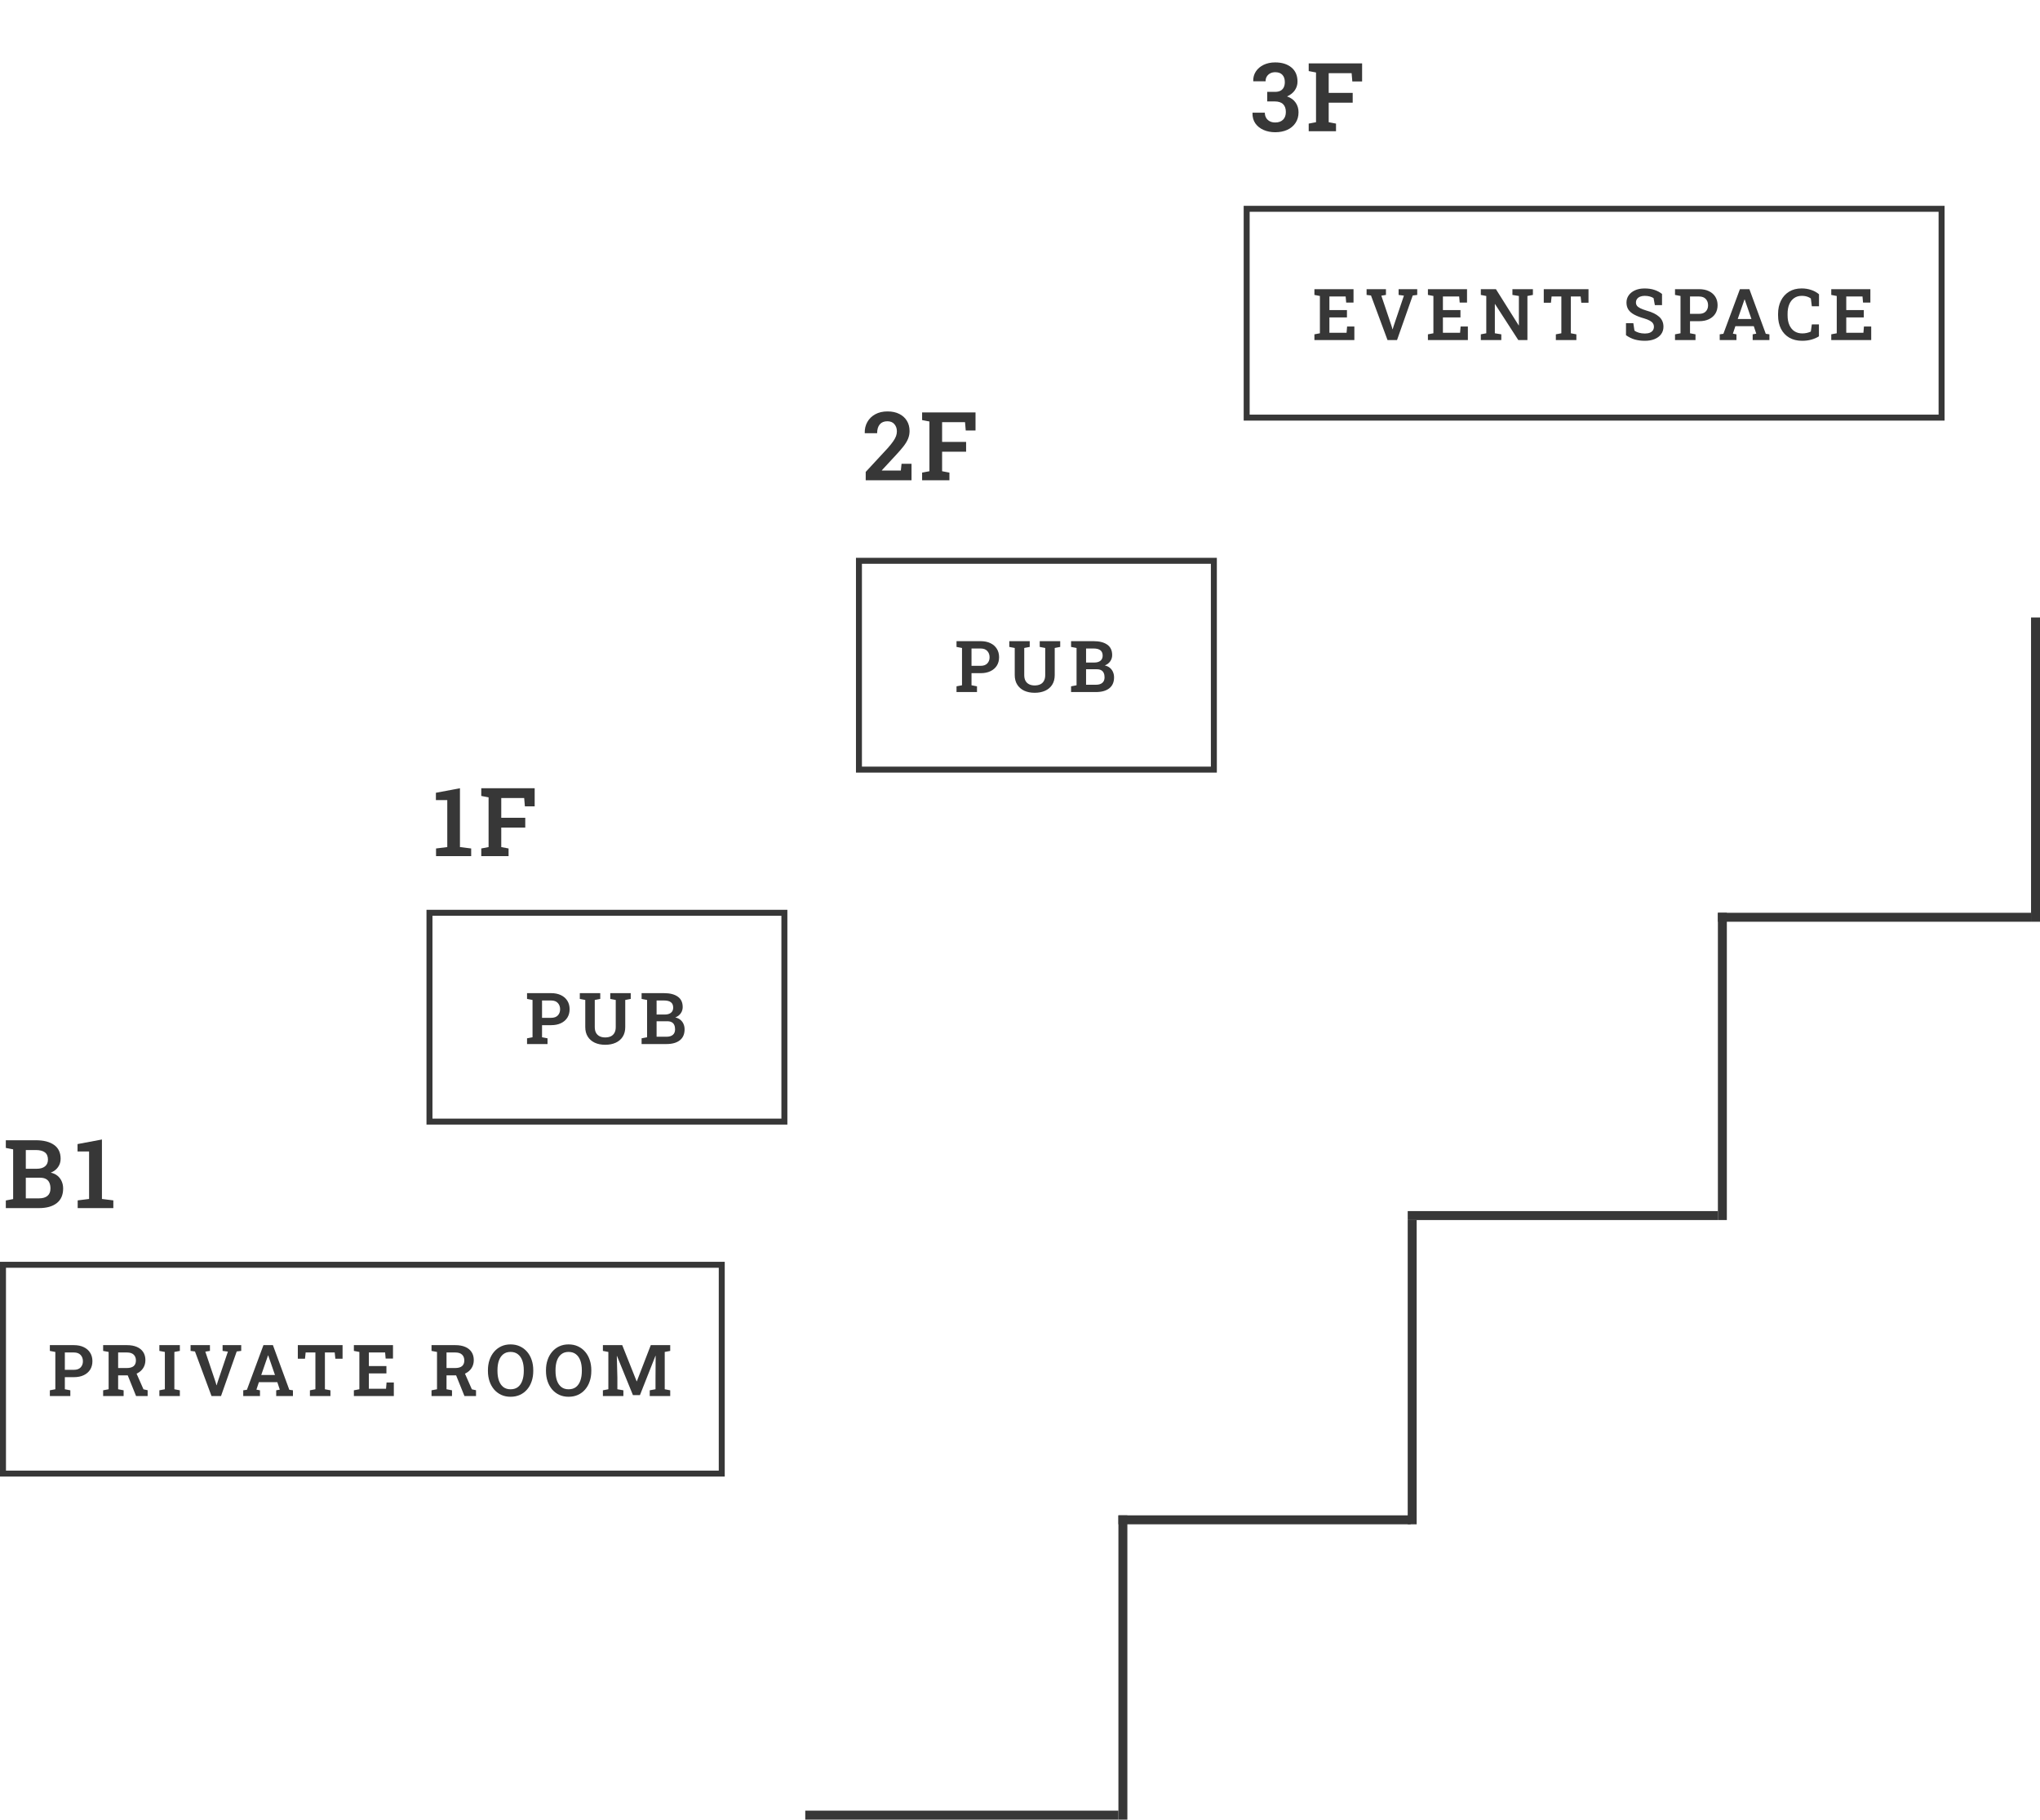 <svg width="684" height="610" viewBox="0 0 684 610" fill="none" xmlns="http://www.w3.org/2000/svg">
<path d="M146.203 287V284.438L149.969 283.969V268.219H146.156V265.766L154.219 264.25V283.969L157.984 284.438V287H146.203ZM161.366 287V284.438L163.819 283.969V267.297L161.366 266.828V264.25H179.272V270.312H175.991L175.756 267.531H168.069V274.141H176.116V277.422H168.069V283.969L170.522 284.438V287H161.366Z" fill="#373737"/>
<path d="M176.715 350V348.078L178.555 347.727V335.223L176.715 334.871V332.938H178.555H184.777C186.066 332.938 187.172 333.164 188.094 333.617C189.023 334.062 189.738 334.691 190.238 335.504C190.738 336.309 190.988 337.246 190.988 338.316C190.988 339.395 190.738 340.336 190.238 341.141C189.738 341.938 189.023 342.559 188.094 343.004C187.172 343.449 186.066 343.672 184.777 343.672H181.742V347.727L183.582 348.078V350H176.715ZM181.742 341.211H184.777C185.777 341.211 186.531 340.941 187.039 340.402C187.547 339.863 187.801 339.176 187.801 338.34C187.801 337.496 187.547 336.797 187.039 336.242C186.531 335.68 185.777 335.398 184.777 335.398H181.742V341.211ZM202.916 350.246C201.595 350.246 200.431 350.016 199.423 349.555C198.423 349.086 197.642 348.41 197.08 347.527C196.517 346.637 196.236 345.562 196.236 344.305V335.223L194.408 334.871V332.938H201.263V334.871L199.423 335.223V344.305C199.423 345.078 199.564 345.723 199.845 346.238C200.134 346.754 200.541 347.141 201.064 347.398C201.587 347.656 202.205 347.785 202.916 347.785C203.642 347.785 204.271 347.66 204.802 347.41C205.334 347.152 205.74 346.766 206.021 346.25C206.31 345.734 206.455 345.086 206.455 344.305V335.223L204.615 334.871V332.938H211.482V334.871L209.642 335.223V344.305C209.642 345.57 209.361 346.648 208.798 347.539C208.236 348.422 207.451 349.094 206.443 349.555C205.435 350.016 204.259 350.246 202.916 350.246ZM215.124 350V348.078L216.964 347.727V335.223L215.124 334.871V332.938H216.964H222.659C224.62 332.938 226.152 333.328 227.253 334.109C228.355 334.883 228.905 336.047 228.905 337.602C228.905 338.383 228.687 339.082 228.249 339.699C227.82 340.316 227.21 340.777 226.421 341.082C227.101 341.23 227.671 341.496 228.132 341.879C228.593 342.262 228.941 342.727 229.175 343.273C229.417 343.82 229.538 344.418 229.538 345.066C229.538 346.684 229.003 347.91 227.933 348.746C226.87 349.582 225.378 350 223.456 350H215.124ZM220.152 347.551H223.456C224.394 347.551 225.109 347.34 225.601 346.918C226.101 346.496 226.351 345.879 226.351 345.066C226.351 344.488 226.257 344 226.07 343.602C225.89 343.195 225.605 342.887 225.214 342.676C224.831 342.465 224.339 342.359 223.737 342.359H220.152V347.551ZM220.152 340.109H222.882C223.78 340.109 224.476 339.91 224.968 339.512C225.468 339.113 225.718 338.543 225.718 337.801C225.718 336.98 225.46 336.375 224.945 335.984C224.429 335.594 223.667 335.398 222.659 335.398H220.152V340.109Z" fill="#373737"/>
<path d="M290.268 161V158.203L297.674 150.203C298.445 149.328 299.049 148.573 299.486 147.938C299.934 147.292 300.252 146.708 300.44 146.188C300.627 145.656 300.721 145.125 300.721 144.594C300.721 143.646 300.445 142.849 299.893 142.203C299.351 141.547 298.559 141.219 297.518 141.219C296.413 141.219 295.564 141.573 294.971 142.281C294.387 142.99 294.096 143.974 294.096 145.234H289.971L289.94 145.141C289.908 143.786 290.2 142.562 290.814 141.469C291.429 140.375 292.314 139.51 293.471 138.875C294.627 138.24 295.997 137.922 297.58 137.922C299.111 137.922 300.429 138.203 301.533 138.766C302.637 139.318 303.486 140.089 304.08 141.078C304.674 142.057 304.971 143.198 304.971 144.5C304.971 145.385 304.809 146.234 304.486 147.047C304.163 147.849 303.663 148.688 302.986 149.562C302.309 150.438 301.45 151.432 300.408 152.547L295.674 157.656L295.705 157.734H302.049L302.283 155.484H305.627V161H290.268ZM309.18 161V158.438L311.633 157.969V141.297L309.18 140.828V138.25H327.086V144.312H323.805L323.571 141.531H315.883V148.141H323.93V151.422H315.883V157.969L318.336 158.438V161H309.18Z" fill="#373737"/>
<path d="M427.576 44.328C426.139 44.328 424.837 44.073 423.67 43.562C422.503 43.052 421.581 42.318 420.904 41.359C420.238 40.391 419.92 39.224 419.951 37.859L419.982 37.766H424.092C424.092 38.411 424.232 38.984 424.514 39.484C424.795 39.974 425.196 40.359 425.717 40.641C426.238 40.922 426.857 41.062 427.576 41.062C428.68 41.062 429.55 40.755 430.186 40.141C430.821 39.526 431.139 38.656 431.139 37.531C431.139 36.396 430.831 35.526 430.217 34.922C429.602 34.307 428.665 34 427.404 34H424.889V30.797H427.482C428.243 30.797 428.868 30.667 429.357 30.406C429.847 30.135 430.206 29.755 430.436 29.266C430.675 28.776 430.795 28.193 430.795 27.516C430.795 26.474 430.519 25.662 429.967 25.078C429.425 24.495 428.628 24.203 427.576 24.203C426.941 24.203 426.378 24.333 425.889 24.594C425.409 24.844 425.029 25.198 424.748 25.656C424.477 26.104 424.342 26.635 424.342 27.25H420.232L420.201 27.156C420.17 25.969 420.462 24.906 421.076 23.969C421.701 23.021 422.571 22.276 423.686 21.734C424.81 21.193 426.097 20.922 427.545 20.922C429.816 20.922 431.633 21.484 432.998 22.609C434.363 23.724 435.045 25.312 435.045 27.375C435.045 28.406 434.753 29.359 434.17 30.234C433.587 31.099 432.712 31.797 431.545 32.328C432.826 32.776 433.784 33.469 434.42 34.406C435.066 35.333 435.389 36.411 435.389 37.641C435.389 39.026 435.05 40.219 434.373 41.219C433.706 42.219 432.784 42.99 431.607 43.531C430.43 44.062 429.087 44.328 427.576 44.328ZM438.801 44V41.438L441.254 40.969V24.297L438.801 23.828V21.25H456.707V27.312H453.426L453.192 24.531H445.504V31.141H453.551V34.422H445.504V40.969L447.957 41.438V44H438.801Z" fill="#373737"/>
<path d="M375 509.5H473" stroke="#373737" stroke-width="3"/>
<path d="M472 407.5H576" stroke="#373737" stroke-width="3"/>
<path d="M576 307.5H681" stroke="#373737" stroke-width="3"/>
<path d="M682.5 207V309" stroke="#373737" stroke-width="3"/>
<path d="M270 608.5H375" stroke="#373737" stroke-width="3"/>
<path d="M376.5 508V610" stroke="#373737" stroke-width="3"/>
<path d="M577.5 306V409" stroke="#373737" stroke-width="3"/>
<path d="M473.5 409V511" stroke="#373737" stroke-width="3"/>
<path d="M320.715 232V230.078L322.555 229.727V217.223L320.715 216.871V214.938H322.555H328.777C330.066 214.938 331.172 215.164 332.094 215.617C333.023 216.062 333.738 216.691 334.238 217.504C334.738 218.309 334.988 219.246 334.988 220.316C334.988 221.395 334.738 222.336 334.238 223.141C333.738 223.938 333.023 224.559 332.094 225.004C331.172 225.449 330.066 225.672 328.777 225.672H325.742V229.727L327.582 230.078V232H320.715ZM325.742 223.211H328.777C329.777 223.211 330.531 222.941 331.039 222.402C331.547 221.863 331.801 221.176 331.801 220.34C331.801 219.496 331.547 218.797 331.039 218.242C330.531 217.68 329.777 217.398 328.777 217.398H325.742V223.211ZM346.916 232.246C345.595 232.246 344.431 232.016 343.423 231.555C342.423 231.086 341.642 230.41 341.08 229.527C340.517 228.637 340.236 227.562 340.236 226.305V217.223L338.408 216.871V214.938H345.263V216.871L343.423 217.223V226.305C343.423 227.078 343.564 227.723 343.845 228.238C344.134 228.754 344.541 229.141 345.064 229.398C345.587 229.656 346.205 229.785 346.916 229.785C347.642 229.785 348.271 229.66 348.802 229.41C349.334 229.152 349.74 228.766 350.021 228.25C350.31 227.734 350.455 227.086 350.455 226.305V217.223L348.615 216.871V214.938H355.482V216.871L353.642 217.223V226.305C353.642 227.57 353.361 228.648 352.798 229.539C352.236 230.422 351.451 231.094 350.443 231.555C349.435 232.016 348.259 232.246 346.916 232.246ZM359.124 232V230.078L360.964 229.727V217.223L359.124 216.871V214.938H360.964H366.659C368.62 214.938 370.152 215.328 371.253 216.109C372.355 216.883 372.905 218.047 372.905 219.602C372.905 220.383 372.687 221.082 372.249 221.699C371.82 222.316 371.21 222.777 370.421 223.082C371.101 223.23 371.671 223.496 372.132 223.879C372.593 224.262 372.941 224.727 373.175 225.273C373.417 225.82 373.538 226.418 373.538 227.066C373.538 228.684 373.003 229.91 371.933 230.746C370.87 231.582 369.378 232 367.456 232H359.124ZM364.152 229.551H367.456C368.394 229.551 369.109 229.34 369.601 228.918C370.101 228.496 370.351 227.879 370.351 227.066C370.351 226.488 370.257 226 370.07 225.602C369.89 225.195 369.605 224.887 369.214 224.676C368.831 224.465 368.339 224.359 367.737 224.359H364.152V229.551ZM364.152 222.109H366.882C367.78 222.109 368.476 221.91 368.968 221.512C369.468 221.113 369.718 220.543 369.718 219.801C369.718 218.98 369.46 218.375 368.945 217.984C368.429 217.594 367.667 217.398 366.659 217.398H364.152V222.109Z" fill="#373737"/>
<path d="M440.715 114V112.078L442.555 111.727V99.223L440.715 98.871V96.938H453.828V101.438H451.367L451.191 99.387H445.742V103.945H451.625V106.418H445.742V111.562H451.496L451.672 109.465H454.109V114H440.715ZM465.228 114L459.685 99.059L458.209 98.871V96.938H464.701V98.871L463.154 99.117L466.599 109.348L466.892 110.367H466.962L467.255 109.371L470.724 99.106L468.943 98.871V96.938H475.189V98.871L473.677 99.059L468.416 114H465.228ZM478.773 114V112.078L480.612 111.727V99.223L478.773 98.871V96.938H491.886V101.438H489.425L489.249 99.387H483.8V103.945H489.683V106.418H483.8V111.562H489.554L489.73 109.465H492.167V114H478.773ZM496.513 114V112.078L498.341 111.727V99.223L496.513 98.871V96.938H498.341H501.575L509.204 109.078L509.274 109.066V99.223L507.106 98.871V96.938H512.134H513.973V98.871L512.134 99.223V114H509.075L501.282 101.941L501.212 101.953V111.727L503.38 112.078V114H496.513ZM521.67 114V112.078L523.51 111.727V99.387H520.241L520.018 101.496H517.616V96.938H532.616V101.496H530.202L529.979 99.387H526.698V111.727L528.549 112.078V114H521.67ZM551.513 114.246C550.302 114.246 549.185 114.105 548.162 113.824C547.146 113.535 546.154 113.051 545.185 112.371V108.34H547.646L548.021 110.824C548.404 111.121 548.9 111.359 549.509 111.539C550.127 111.719 550.795 111.809 551.513 111.809C552.17 111.809 552.72 111.719 553.166 111.539C553.619 111.352 553.963 111.09 554.197 110.754C554.431 110.41 554.548 110.012 554.548 109.559C554.548 109.121 554.443 108.738 554.232 108.41C554.021 108.074 553.673 107.773 553.189 107.508C552.713 107.234 552.064 106.977 551.244 106.734C549.931 106.367 548.838 105.949 547.963 105.48C547.088 105.012 546.431 104.449 545.994 103.793C545.564 103.129 545.349 102.34 545.349 101.426C545.349 100.512 545.599 99.703 546.099 99C546.607 98.289 547.306 97.731 548.197 97.324C549.095 96.918 550.127 96.711 551.291 96.703C552.588 96.688 553.732 96.848 554.724 97.184C555.716 97.519 556.564 97.973 557.267 98.543V102.293H554.865L554.431 99.938C554.119 99.727 553.709 99.547 553.201 99.398C552.693 99.25 552.107 99.176 551.443 99.176C550.873 99.176 550.369 99.266 549.931 99.445C549.494 99.617 549.15 99.871 548.9 100.207C548.65 100.543 548.525 100.945 548.525 101.414C548.525 101.82 548.634 102.176 548.853 102.48C549.072 102.785 549.439 103.066 549.955 103.324C550.47 103.582 551.17 103.848 552.052 104.121C553.92 104.629 555.334 105.316 556.295 106.184C557.263 107.043 557.748 108.16 557.748 109.535C557.748 110.488 557.486 111.32 556.963 112.031C556.447 112.734 555.72 113.281 554.783 113.672C553.853 114.055 552.763 114.246 551.513 114.246ZM561.624 114V112.078L563.464 111.727V99.223L561.624 98.871V96.938H563.464H569.687C570.976 96.938 572.081 97.164 573.003 97.617C573.933 98.062 574.648 98.691 575.148 99.504C575.648 100.309 575.898 101.246 575.898 102.316C575.898 103.395 575.648 104.336 575.148 105.141C574.648 105.938 573.933 106.559 573.003 107.004C572.081 107.449 570.976 107.672 569.687 107.672H566.652V111.727L568.491 112.078V114H561.624ZM566.652 105.211H569.687C570.687 105.211 571.441 104.941 571.948 104.402C572.456 103.863 572.71 103.176 572.71 102.34C572.71 101.496 572.456 100.797 571.948 100.242C571.441 99.68 570.687 99.398 569.687 99.398H566.652V105.211ZM576.61 114V112.078L577.841 111.902L583.384 96.938H586.559L592.055 111.902L593.274 112.078V114H587.661V112.078L588.868 111.855L588.036 109.348H581.86L581.028 111.855L582.223 112.078V114H576.61ZM582.645 106.945H587.251L585.153 100.875L584.989 100.383H584.919L584.743 100.898L582.645 106.945ZM604.252 114.246C602.58 114.246 601.139 113.895 599.928 113.191C598.725 112.488 597.799 111.5 597.151 110.227C596.502 108.945 596.178 107.445 596.178 105.727V105.223C596.178 103.566 596.495 102.098 597.127 100.816C597.76 99.535 598.666 98.527 599.846 97.793C601.026 97.059 602.432 96.691 604.065 96.691C605.213 96.691 606.284 96.859 607.276 97.195C608.268 97.523 609.143 98.008 609.901 98.648V102.68H607.498L607.17 100.066C606.913 99.879 606.627 99.719 606.315 99.586C606.01 99.453 605.674 99.352 605.307 99.281C604.948 99.211 604.557 99.176 604.135 99.176C603.135 99.176 602.28 99.426 601.569 99.926C600.858 100.418 600.311 101.113 599.928 102.012C599.553 102.91 599.366 103.973 599.366 105.199V105.727C599.366 106.969 599.565 108.043 599.963 108.949C600.362 109.855 600.928 110.555 601.663 111.047C602.405 111.531 603.288 111.773 604.311 111.773C604.819 111.773 605.323 111.719 605.823 111.609C606.323 111.492 606.768 111.34 607.159 111.152L607.498 108.75H609.877V112.746C609.221 113.176 608.409 113.535 607.44 113.824C606.471 114.105 605.409 114.246 604.252 114.246ZM614.012 114V112.078L615.852 111.727V99.223L614.012 98.871V96.938H627.125V101.438H624.664L624.488 99.387H619.039V103.945H624.922V106.418H619.039V111.562H624.793L624.969 109.465H627.406V114H614.012Z" fill="#373737"/>
<path d="M263 306H144V376H263V306Z" stroke="#373737" stroke-width="2"/>
<path d="M1.953 405V402.438L4.406 401.969V385.297L1.953 384.828V382.25H4.406H12C14.615 382.25 16.656 382.771 18.125 383.812C19.594 384.844 20.328 386.396 20.328 388.469C20.328 389.51 20.037 390.443 19.453 391.266C18.88 392.089 18.068 392.703 17.016 393.109C17.922 393.307 18.682 393.661 19.297 394.172C19.912 394.682 20.375 395.302 20.688 396.031C21.01 396.76 21.172 397.557 21.172 398.422C21.172 400.578 20.458 402.214 19.031 403.328C17.615 404.443 15.625 405 13.062 405H1.953ZM8.656 401.734H13.062C14.312 401.734 15.266 401.453 15.922 400.891C16.588 400.328 16.922 399.505 16.922 398.422C16.922 397.651 16.797 397 16.547 396.469C16.307 395.927 15.927 395.516 15.406 395.234C14.896 394.953 14.24 394.812 13.438 394.812H8.656V401.734ZM8.656 391.812H12.297C13.495 391.812 14.422 391.547 15.078 391.016C15.745 390.484 16.078 389.724 16.078 388.734C16.078 387.641 15.734 386.833 15.047 386.312C14.359 385.792 13.344 385.531 12 385.531H8.656V391.812Z" fill="#373737"/>
<path d="M16.715 468V466.078L18.555 465.727V453.223L16.715 452.871V450.938H18.555H24.777C26.066 450.938 27.172 451.164 28.094 451.617C29.023 452.062 29.738 452.691 30.238 453.504C30.738 454.309 30.988 455.246 30.988 456.316C30.988 457.395 30.738 458.336 30.238 459.141C29.738 459.938 29.023 460.559 28.094 461.004C27.172 461.449 26.066 461.672 24.777 461.672H21.742V465.727L23.582 466.078V468H16.715ZM21.742 459.211H24.777C25.777 459.211 26.531 458.941 27.039 458.402C27.547 457.863 27.801 457.176 27.801 456.34C27.801 455.496 27.547 454.797 27.039 454.242C26.531 453.68 25.777 453.398 24.777 453.398H21.742V459.211ZM34.584 468V466.078L36.423 465.727V453.223L34.584 452.871V450.938H42.576C43.865 450.938 44.97 451.137 45.892 451.535C46.822 451.934 47.529 452.508 48.013 453.258C48.505 454.008 48.752 454.906 48.752 455.953C48.752 456.953 48.509 457.836 48.025 458.602C47.541 459.367 46.861 459.969 45.986 460.406C45.119 460.836 44.111 461.055 42.962 461.062L39.611 461.074V465.727L41.451 466.078V468H34.584ZM45.623 468L42.552 460.383L45.482 459.785L48.107 465.75L49.502 466.055V468H45.623ZM39.611 458.613H42.47C43.525 458.613 44.306 458.398 44.814 457.969C45.322 457.531 45.576 456.898 45.576 456.07C45.576 455.258 45.326 454.609 44.826 454.125C44.326 453.641 43.576 453.398 42.576 453.398H39.611V458.613ZM53.437 468V466.078L55.277 465.727V453.223L53.437 452.871V450.938H60.304V452.871L58.464 453.223V465.727L60.304 466.078V468H53.437ZM70.919 468L65.376 453.059L63.899 452.871V450.938H70.391V452.871L68.844 453.117L72.29 463.348L72.583 464.367H72.653L72.946 463.371L76.415 453.105L74.634 452.871V450.938H80.88V452.871L79.368 453.059L74.106 468H70.919ZM81.557 468V466.078L82.787 465.902L88.331 450.938H91.506L97.002 465.902L98.221 466.078V468H92.608V466.078L93.815 465.855L92.983 463.348H86.807L85.975 465.855L87.17 466.078V468H81.557ZM87.592 460.945H92.198L90.1 454.875L89.936 454.383H89.866L89.69 454.898L87.592 460.945ZM103.914 468V466.078L105.754 465.727V453.387H102.484L102.262 455.496H99.859V450.938H114.859V455.496H112.445L112.223 453.387H108.941V465.727L110.793 466.078V468H103.914ZM118.654 468V466.078L120.494 465.727V453.223L118.654 452.871V450.938H131.767V455.438H129.306L129.13 453.387H123.681V457.945H129.564V460.418H123.681V465.562H129.435L129.611 463.465H132.048V468H118.654ZM144.688 468V466.078L146.528 465.727V453.223L144.688 452.871V450.938H152.68C153.97 450.938 155.075 451.137 155.997 451.535C156.927 451.934 157.634 452.508 158.118 453.258C158.61 454.008 158.856 454.906 158.856 455.953C158.856 456.953 158.614 457.836 158.13 458.602C157.645 459.367 156.966 459.969 156.091 460.406C155.223 460.836 154.216 461.055 153.067 461.062L149.716 461.074V465.727L151.555 466.078V468H144.688ZM155.727 468L152.657 460.383L155.587 459.785L158.212 465.75L159.606 466.055V468H155.727ZM149.716 458.613H152.575C153.63 458.613 154.411 458.398 154.919 457.969C155.427 457.531 155.68 456.898 155.68 456.07C155.68 455.258 155.43 454.609 154.93 454.125C154.43 453.641 153.68 453.398 152.68 453.398H149.716V458.613ZM171.182 468.246C170.041 468.246 169.006 468.035 168.077 467.613C167.147 467.184 166.346 466.582 165.674 465.809C165.01 465.027 164.498 464.113 164.139 463.066C163.78 462.012 163.6 460.855 163.6 459.598V459.34C163.6 458.09 163.78 456.941 164.139 455.895C164.498 454.84 165.01 453.926 165.674 453.152C166.346 452.371 167.143 451.766 168.065 451.336C168.995 450.906 170.03 450.691 171.17 450.691C172.334 450.691 173.381 450.906 174.311 451.336C175.248 451.766 176.053 452.371 176.725 453.152C177.397 453.926 177.909 454.84 178.26 455.895C178.62 456.941 178.799 458.09 178.799 459.34V459.598C178.799 460.855 178.62 462.012 178.26 463.066C177.909 464.113 177.397 465.027 176.725 465.809C176.061 466.582 175.26 467.184 174.323 467.613C173.385 468.035 172.338 468.246 171.182 468.246ZM171.182 465.738C172.182 465.738 173.01 465.484 173.666 464.977C174.323 464.461 174.811 463.742 175.131 462.82C175.459 461.898 175.623 460.824 175.623 459.598V459.316C175.623 458.105 175.459 457.043 175.131 456.129C174.803 455.215 174.307 454.5 173.643 453.984C172.987 453.469 172.163 453.211 171.17 453.211C170.202 453.211 169.393 453.469 168.745 453.984C168.096 454.492 167.608 455.203 167.28 456.117C166.959 457.031 166.799 458.098 166.799 459.316V459.598C166.799 460.816 166.959 461.891 167.28 462.82C167.608 463.742 168.096 464.461 168.745 464.977C169.401 465.484 170.213 465.738 171.182 465.738ZM190.645 468.246C189.504 468.246 188.469 468.035 187.539 467.613C186.609 467.184 185.809 466.582 185.137 465.809C184.473 465.027 183.961 464.113 183.602 463.066C183.242 462.012 183.062 460.855 183.062 459.598V459.34C183.062 458.09 183.242 456.941 183.602 455.895C183.961 454.84 184.473 453.926 185.137 453.152C185.809 452.371 186.605 451.766 187.527 451.336C188.457 450.906 189.492 450.691 190.633 450.691C191.797 450.691 192.844 450.906 193.773 451.336C194.711 451.766 195.516 452.371 196.188 453.152C196.859 453.926 197.371 454.84 197.723 455.895C198.082 456.941 198.262 458.09 198.262 459.34V459.598C198.262 460.855 198.082 462.012 197.723 463.066C197.371 464.113 196.859 465.027 196.188 465.809C195.523 466.582 194.723 467.184 193.785 467.613C192.848 468.035 191.801 468.246 190.645 468.246ZM190.645 465.738C191.645 465.738 192.473 465.484 193.129 464.977C193.785 464.461 194.273 463.742 194.594 462.82C194.922 461.898 195.086 460.824 195.086 459.598V459.316C195.086 458.105 194.922 457.043 194.594 456.129C194.266 455.215 193.77 454.5 193.105 453.984C192.449 453.469 191.625 453.211 190.633 453.211C189.664 453.211 188.855 453.469 188.207 453.984C187.559 454.492 187.07 455.203 186.742 456.117C186.422 457.031 186.262 458.098 186.262 459.316V459.598C186.262 460.816 186.422 461.891 186.742 462.82C187.07 463.742 187.559 464.461 188.207 464.977C188.863 465.484 189.676 465.738 190.645 465.738ZM202.15 468V466.078L203.978 465.727V453.223L202.15 452.871V450.938H203.978H208.63L213.459 463.055H213.529L218.205 450.938H224.72V452.871L222.88 453.223V465.727L224.72 466.078V468H217.853V466.078L219.787 465.727V462.105L219.834 454.523L219.775 454.512L214.572 467.684H212.216L206.884 454.594L206.814 454.605L207.002 461.824V465.727L209.017 466.078V468H202.15Z" fill="#373737"/>
<path d="M242 424H1V494H242V424Z" stroke="#373737" stroke-width="2"/>
<path d="M407 188H288V258H407V188Z" stroke="#373737" stroke-width="2"/>
<path d="M651 70H418V140H651V70Z" stroke="#373737" stroke-width="2"/>
<path d="M26.048 405V402.409L29.868 401.936V386.012H26V383.533L34.18 382V401.936L38 402.409V405H26.048Z" fill="#373737"/>
</svg>
